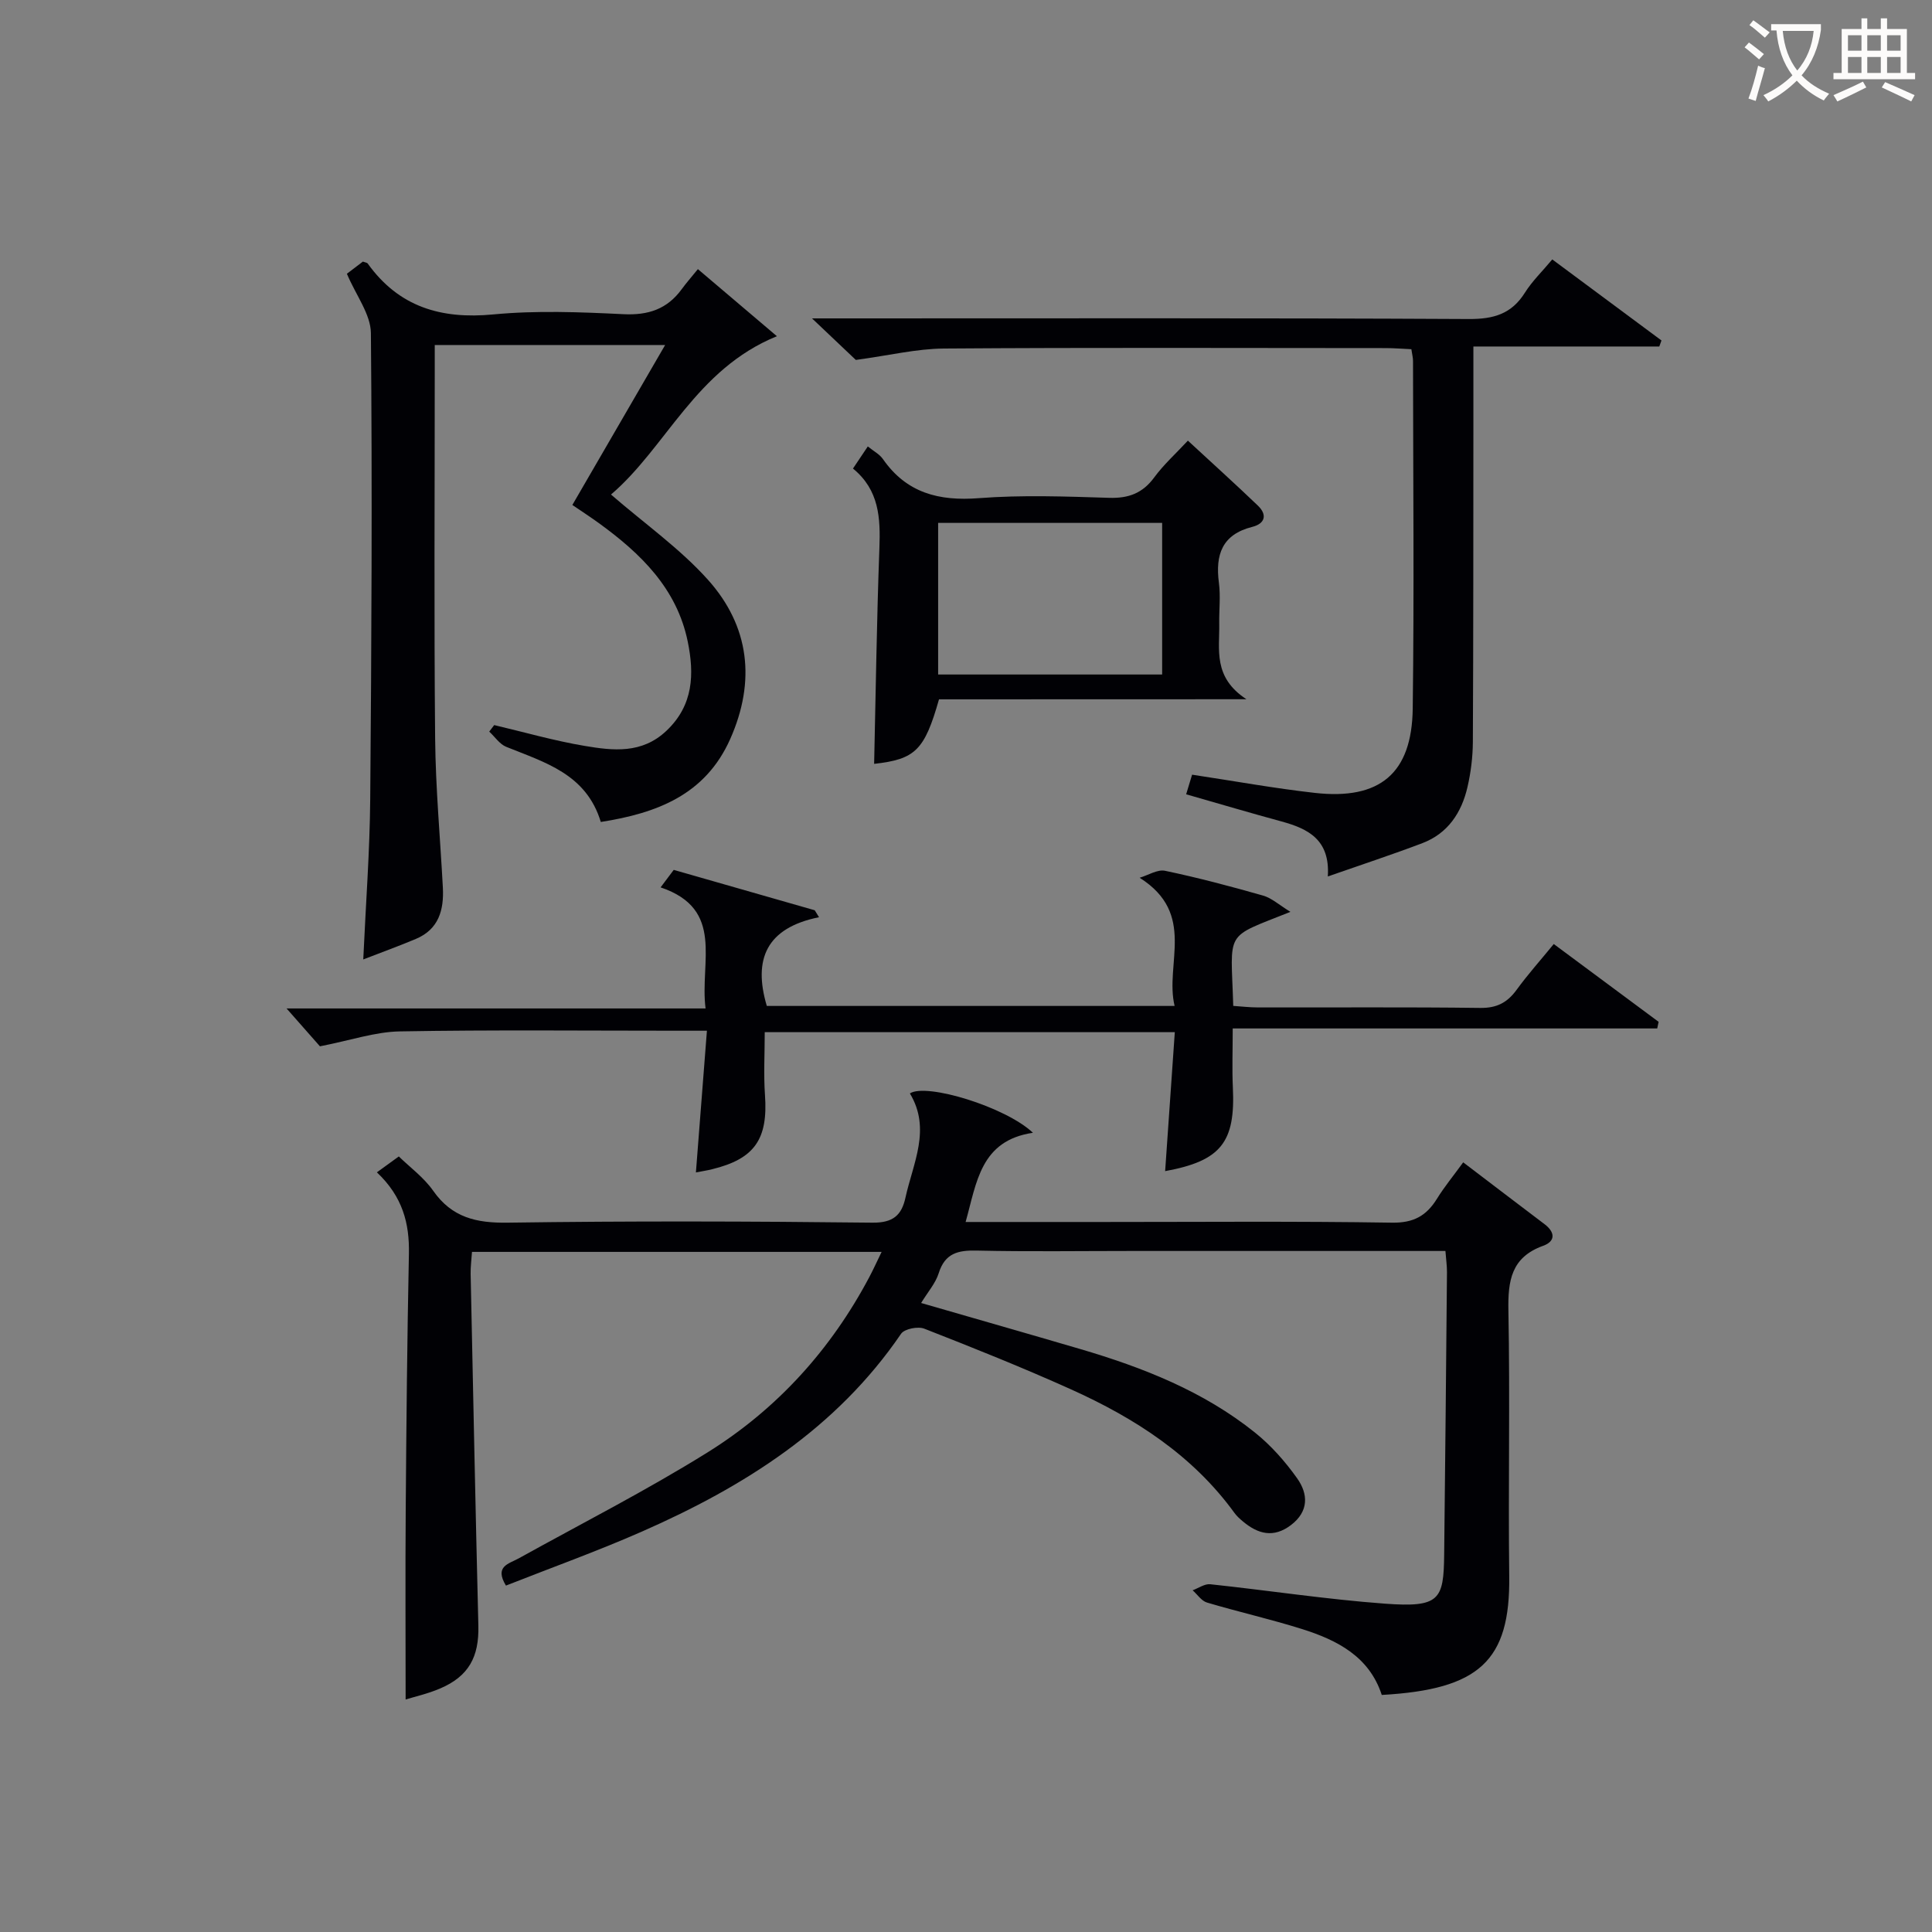 <svg enable-background="new 0 0 400 400" viewBox="0 0 400 400" xmlns="http://www.w3.org/2000/svg"><rect x="0" y="0" width="400" height="400" fill="#808080" stroke="none"/><g fill="#010105"><path d="m299.26 259c-22.06 0-43.55 0-65.04 0-10.67 0-21.33.16-31.99-.08-3.89-.09-6.58.54-7.88 4.68-.66 2.1-2.27 3.91-3.64 6.17 11.33 3.28 22.14 6.36 32.93 9.53 12.99 3.82 25.52 8.74 36.19 17.3 3.32 2.66 6.26 5.99 8.73 9.47 2.29 3.23 2.46 6.83-1.28 9.68-3.58 2.72-6.8 1.88-9.92-.73-.64-.53-1.28-1.1-1.76-1.76-8.68-11.97-20.66-19.66-33.84-25.6-9.99-4.5-20.18-8.58-30.39-12.57-1.32-.52-4.11.03-4.81 1.05-13.37 19.6-32.49 31.65-53.64 40.95-9.25 4.07-18.79 7.49-28.17 11.19-2.43-4 .56-4.49 2.65-5.64 13.08-7.25 26.43-14.05 39.11-21.95 14.36-8.95 25.52-21.26 33.49-36.32.83-1.57 1.56-3.19 2.53-5.18-28.57 0-56.51 0-84.81 0-.1 1.61-.31 3.07-.28 4.52.51 24.29 1 48.58 1.6 72.87.16 6.47-2 10.48-7.93 13.01-2.55 1.09-5.31 1.71-7.13 2.27 0-13.18-.08-26.26.02-39.33.13-17.65.3-35.29.66-52.94.13-6.3-1.29-11.83-6.63-16.87 1.61-1.17 3.06-2.22 4.54-3.29 2.27 2.22 5.17 4.33 7.12 7.11 3.89 5.55 8.94 6.7 15.44 6.6 25.16-.36 50.33-.29 75.49 0 4.3.05 6.05-1.56 6.84-5.16 1.57-7.16 5.38-14.23.92-21.6 3.37-2.22 19.82 2.78 25.48 8.15-10.88 1.61-11.64 10.28-13.94 18.47h28.28c20 0 40-.18 59.99.14 4.47.07 7.12-1.41 9.31-4.94 1.56-2.52 3.46-4.82 5.44-7.55 5.8 4.41 11.31 8.62 16.84 12.8 2.25 1.7 2.26 3.56-.29 4.48-6.61 2.38-7.31 7.23-7.19 13.43.35 18.32-.05 36.66.17 54.99.22 17.55-6.23 23.44-26.39 24.57-2.59-7.95-9.22-11.35-16.53-13.65-6.49-2.04-13.14-3.54-19.66-5.48-1.14-.34-1.99-1.67-2.97-2.54 1.22-.44 2.49-1.37 3.64-1.25 12.06 1.28 24.07 3.13 36.15 4.02 11.36.84 12.19-.79 12.29-10.16.22-19.48.41-38.96.58-58.44.01-1.3-.18-2.6-.32-4.42z"/><path d="m144.49 55.72c5.81 4.93 10.89 9.24 16.36 13.89-16.83 6.84-22.88 22.98-34.35 32.78 7.04 6.09 14.29 11.2 20.06 17.63 8.63 9.62 9.94 21.01 4.63 32.97-5.15 11.59-15.2 15.37-26.8 17.19-3.01-9.95-11.59-12.32-19.59-15.56-1.37-.56-2.35-2.08-3.51-3.15.34-.45.68-.9 1.03-1.35 6.23 1.47 12.42 3.25 18.72 4.31 5.88.99 11.85 1.69 16.94-3.13 5.61-5.31 5.78-11.75 4.41-18.46-2.25-11.01-9.75-18.26-18.41-24.54-1.73-1.25-3.52-2.42-5.48-3.75 6.41-11.05 12.64-21.79 19.21-33.12-16.2 0-31.69 0-47.7 0v5.47c0 25.33-.16 50.66.08 75.98.1 10.3 1.05 20.59 1.6 30.89.24 4.62-.85 8.62-5.56 10.61-3.43 1.45-6.95 2.72-10.92 4.26.53-11.69 1.35-22.44 1.44-33.2.27-32.16.43-64.31.14-96.47-.04-3.91-3.07-7.79-4.97-12.29.57-.43 1.97-1.5 3.31-2.52.44.17.85.2 1 .4 6.45 8.99 15.18 11.57 25.99 10.54 8.92-.85 18-.49 26.97-.05 5.15.25 9.05-1.06 12.06-5.19.87-1.2 1.87-2.33 3.34-4.14z"/><path d="m139.49 180.1c9.94 2.85 19.56 5.6 29.19 8.36.3.48.6.96.89 1.44-10.88 2.2-13.69 8.67-10.81 18.37h84.43c-2.09-8.7 4.59-19.06-7.24-26.54 1.77-.52 3.69-1.78 5.28-1.44 6.82 1.43 13.57 3.22 20.27 5.13 1.79.51 3.32 1.93 5.67 3.37-13.89 5.57-12.31 3.53-11.84 19.47 1.67.11 3.41.32 5.15.32 15.33.03 30.66-.1 45.99.1 3.41.04 5.59-1.09 7.52-3.74 2.33-3.2 4.98-6.16 7.7-9.49 7.42 5.51 14.57 10.81 21.71 16.11-.1.46-.19.92-.29 1.37-29.12 0-58.23 0-87.89 0 0 4.68-.15 8.45.03 12.19.55 11.36-2.44 15.23-14.02 17.35.66-9.53 1.32-18.98 2-28.77-28.71 0-56.63 0-84.9 0 0 4.48-.25 8.77.05 13.01.65 9.13-2.13 13.22-10.96 15.37-.96.24-1.95.39-3.34.66.75-9.6 1.49-19.08 2.28-29.34-2.54 0-4.32 0-6.1 0-19.16 0-38.33-.2-57.48.14-5.11.09-10.18 1.85-16.54 3.09-1.36-1.55-3.96-4.49-6.91-7.84h86.75c-1.24-9.69 4.07-20.55-9.31-25.07 1.08-1.43 1.93-2.56 2.72-3.62z"/><path d="m245.58 164.45c.5-1.64.91-3 1.23-4.06 8.76 1.32 17.05 2.83 25.41 3.77 13.44 1.51 20.1-4.01 20.27-17.45.31-23.99.08-47.99.06-71.98 0-.65-.17-1.29-.34-2.43-1.79-.08-3.54-.23-5.3-.23-30.49-.01-60.99-.13-91.48.09-5.66.04-11.32 1.43-18.24 2.36-1.87-1.78-4.96-4.7-9.07-8.6h6.48c43.16 0 86.31-.1 129.47.13 5.15.03 8.87-1.03 11.65-5.46 1.48-2.36 3.56-4.36 5.66-6.88 7.64 5.67 15.13 11.22 22.61 16.78-.15.42-.3.83-.45 1.25-12.53 0-25.06 0-38.49 0v16.38c-.02 21.83 0 43.66-.11 65.48-.02 3.13-.41 6.32-1.12 9.38-1.22 5.27-4.05 9.57-9.32 11.58-6.18 2.35-12.47 4.41-19.59 6.9.5-7.62-4.08-9.88-9.56-11.38-6.37-1.73-12.71-3.61-19.77-5.63z"/><path d="m194.41 144.79c-3 10.57-4.93 12.41-13.43 13.36.34-14.89.54-29.79 1.09-44.68.23-6.21-.03-12.01-5.47-16.46 1.06-1.59 1.95-2.91 3.07-4.58 1.19.97 2.42 1.6 3.12 2.6 4.89 7.03 11.57 8.75 19.86 8.11 8.94-.69 17.98-.35 26.97-.07 4.04.13 6.95-.95 9.37-4.25 1.93-2.63 4.41-4.86 6.95-7.59 5.05 4.67 9.84 8.99 14.49 13.45 1.99 1.91 1.49 3.73-1.15 4.4-6.27 1.58-7.68 5.76-6.92 11.57.37 2.78.02 5.66.07 8.49.09 5.34-1.34 11.07 5.63 15.63-22.42.02-42.96.02-63.65.02zm-.18-5.14h46.38c0-10.73 0-21.11 0-31.39-15.65 0-30.9 0-46.38 0z"/></g><path d="m362.1 8.8c1.1.8 2.1 1.6 3.1 2.4l-1 1.1c-1.3-1.1-2.3-2-3-2.5zm1.9 4.8c.5.2.9.4 1.4.5-.6 2.3-1.3 4.5-1.9 6.8l-1.5-.5c.8-2.1 1.4-4.3 2-6.8zm-1-9.4c1.3.9 2.4 1.8 3.4 2.5l-1 1.1c-1.4-1.2-2.4-2.1-3.2-2.6zm3.7 2.2v-1.4h10.3v1.2c-.5 3.6-1.8 6.8-4 9.4 1.5 1.6 3.4 2.8 5.7 3.8-.3.4-.7.8-1.1 1.4-2.3-1.1-4.1-2.5-5.6-4.1-1.6 1.6-3.6 3.1-5.9 4.3-.3-.5-.7-.9-1-1.3 2.4-1.1 4.4-2.5 6-4.1-1.9-2.5-3-5.6-3.3-9.3h-1.1zm8.8 0h-6.4c.3 3.3 1.3 6 3 8.2 2-2.3 3.1-5.1 3.4-8.2z" fill="#fcfbfa"/><path d="m385.3 3.8h1.3v2.2h2.8v-2.2h1.3v2.2h4.1v9.1h1.7v1.3h-16.9v-1.3h1.7v-9.1h4.1v-2.2zm.4 13.1.7 1.2c-1.8.9-3.8 1.9-6 2.9-.2-.4-.5-.8-.8-1.3 2.3-1 4.3-1.9 6.1-2.8zm-3.1-6.4h2.8v-3.2h-2.8zm0 4.6h2.8v-3.3h-2.8zm4-4.6h2.8v-3.2h-2.8zm0 4.6h2.8v-3.3h-2.8zm3.7 1.9c2.1.9 4.1 1.8 6.1 2.7l-.7 1.3c-2.2-1.1-4.2-2-6.1-2.9zm3.2-9.7h-2.8v3.2h2.8zm-2.8 7.8h2.8v-3.3h-2.8z" fill="#fcfbfa"/></svg>
